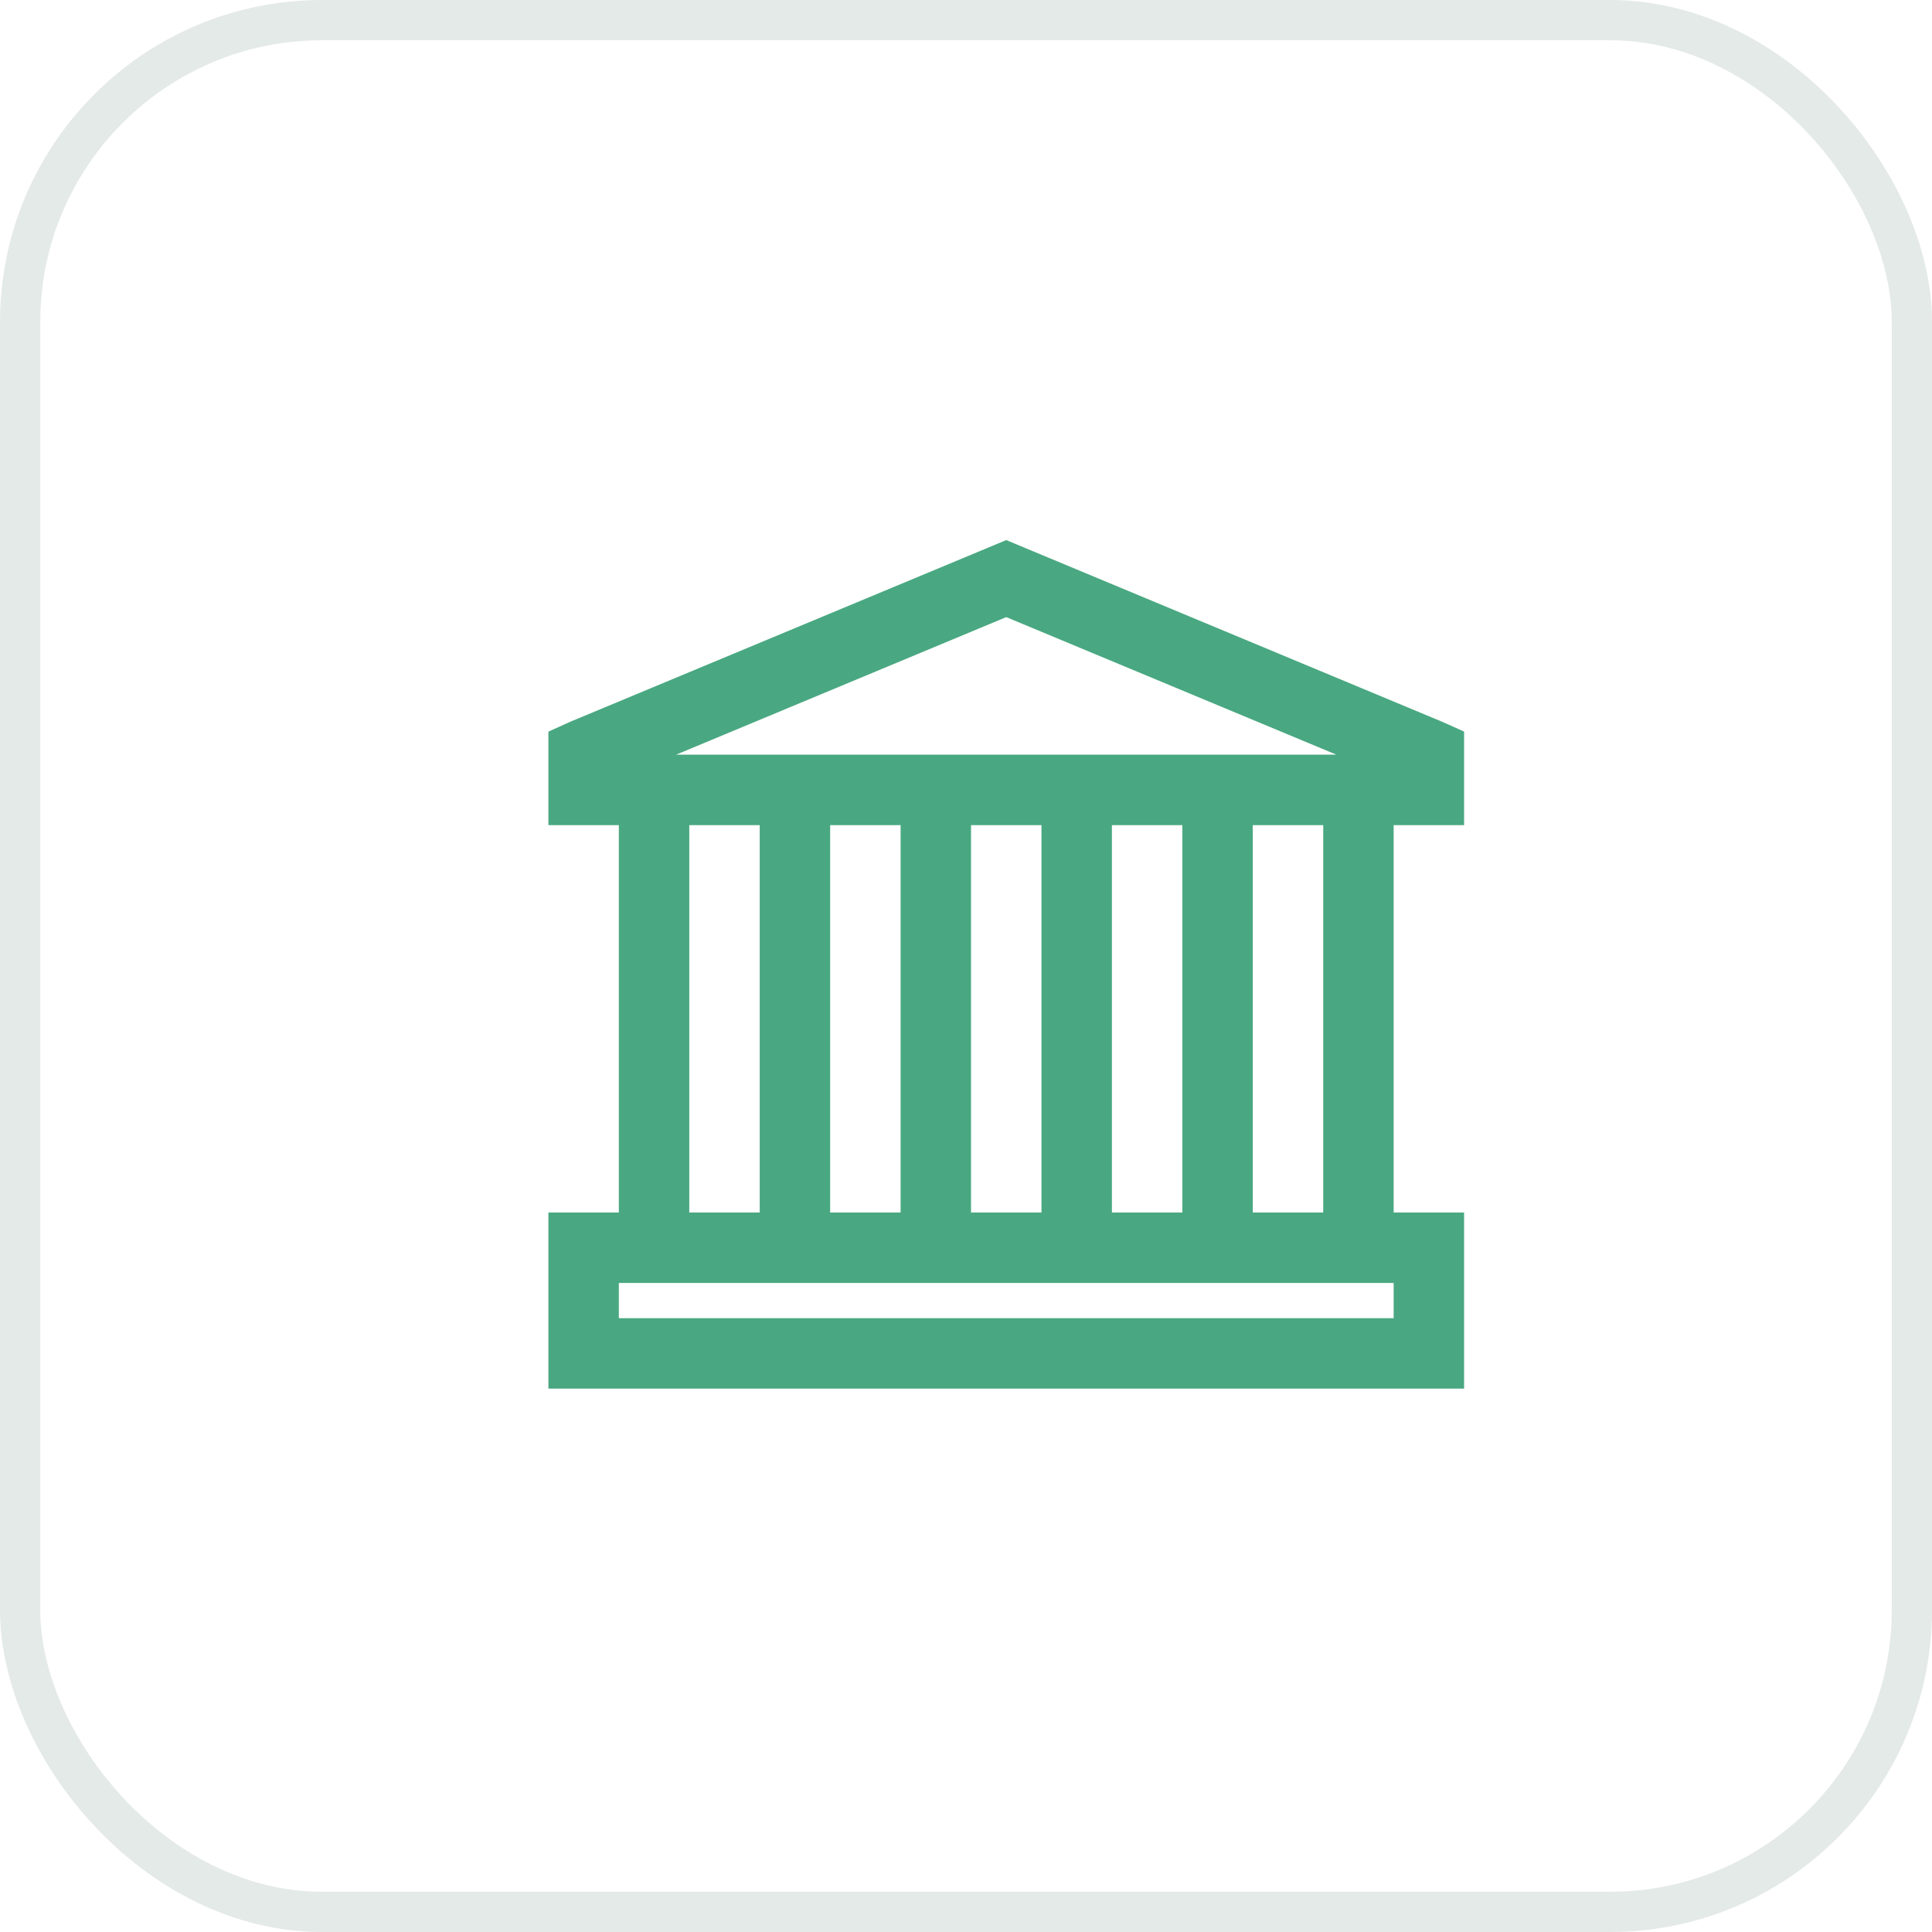 <svg width="48" height="48" viewBox="0 0 48 48" fill="none" xmlns="http://www.w3.org/2000/svg">
<rect x="0.5" y="0.5" width="47" height="47" rx="7.5" stroke="#1D4D36" stroke-opacity="0.12"/>
<path d="M25 13.418L24.672 13.555L14.172 17.93L13.625 18.177V20.5H15.375V30.125H13.625V34.5H36.375V30.125H34.625V20.5H36.375V18.176L35.828 17.931L25.328 13.555L25 13.418ZM25 15.332L33.203 18.75H16.797L25 15.332ZM17.125 20.5H18.875V30.125H17.125V20.5ZM20.625 20.5H22.375V30.125H20.625V20.5ZM24.125 20.5H25.875V30.125H24.125V20.5ZM27.625 20.5H29.375V30.125H27.625V20.5ZM31.125 20.5H32.875V30.125H31.125V20.5ZM15.375 31.875H34.625V32.75H15.375V31.875Z" fill="#49A881"/>
</svg>
